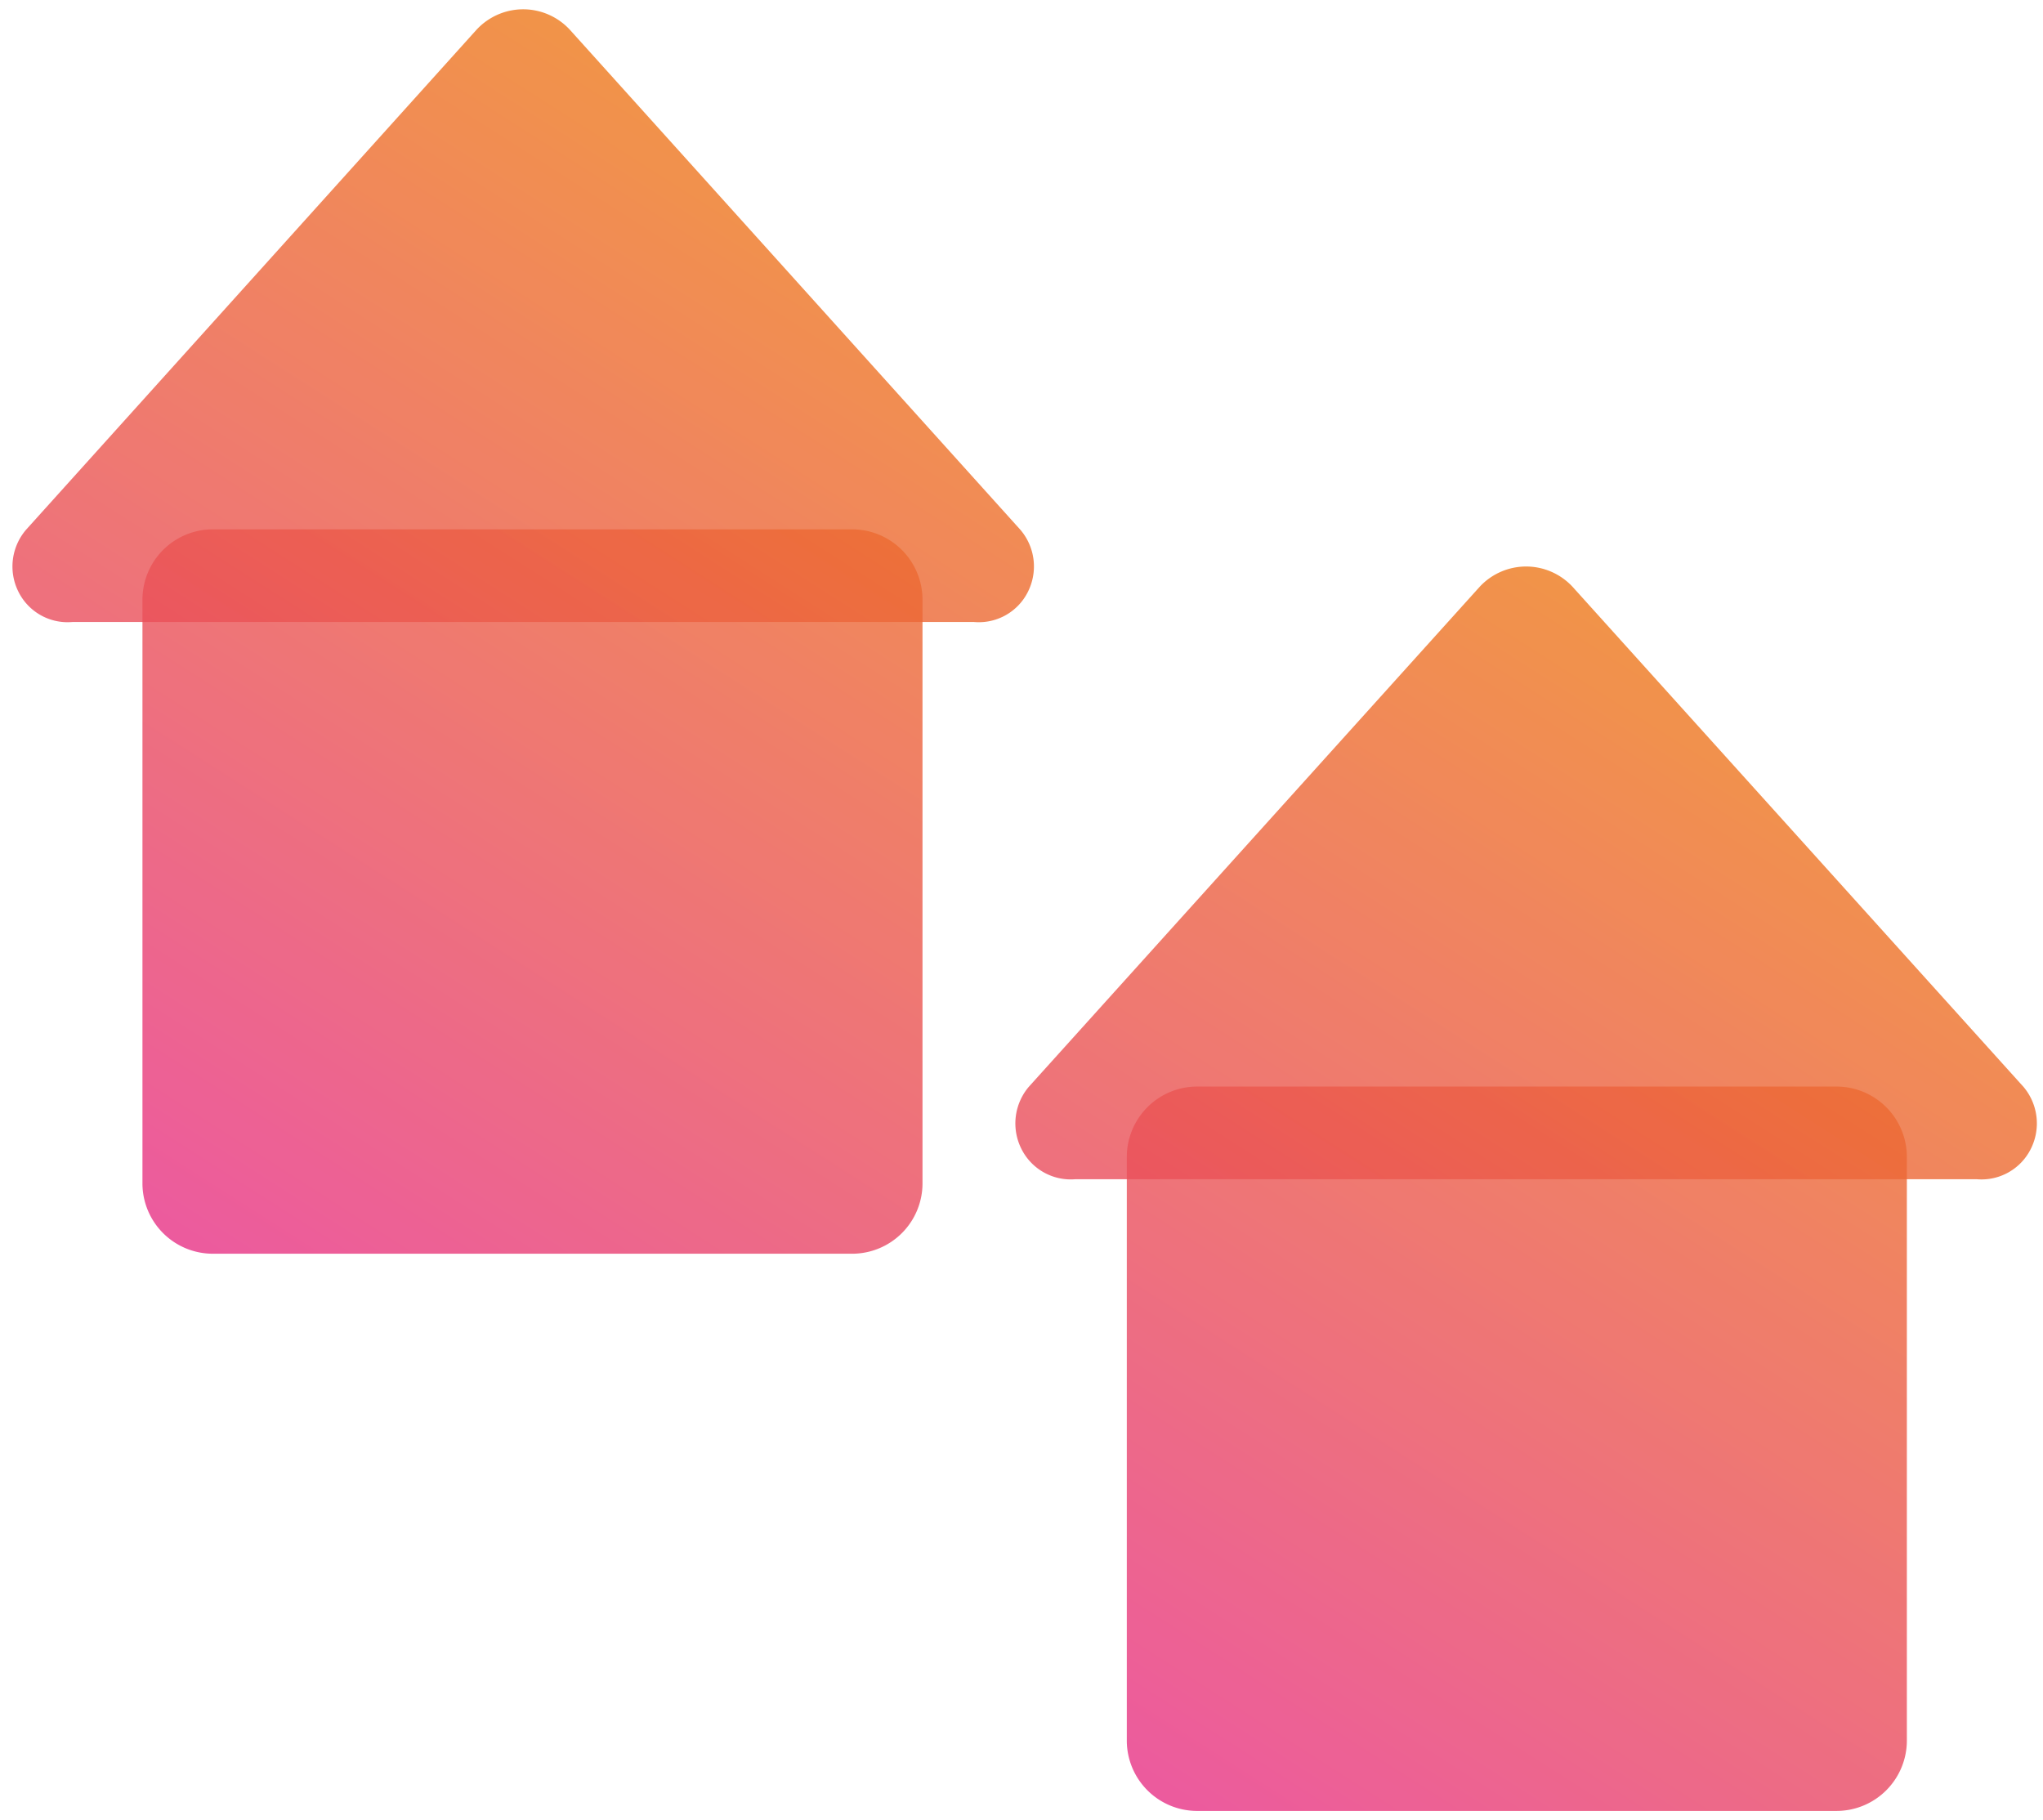<svg xmlns="http://www.w3.org/2000/svg" width="110" height="98" viewBox="0 0 110 98"><defs><linearGradient id="72vpa" x1="13.82" x2="49.89" y1="71.18" y2="14.85" gradientUnits="userSpaceOnUse"><stop offset="0" stop-color="#e73088"/><stop offset="1" stop-color="#ee7a19"/></linearGradient><linearGradient id="72vpb" x1="5.12" x2="42.64" y1="66.52" y2="7.82" gradientUnits="userSpaceOnUse"><stop offset="0" stop-color="#e73088"/><stop offset="1" stop-color="#ee7a19"/></linearGradient><linearGradient id="72vpc" x1="66.83" x2="102.91" y1="101.18" y2="44.85" gradientUnits="userSpaceOnUse"><stop offset="0" stop-color="#e73088"/><stop offset="1" stop-color="#ee7a19"/></linearGradient><linearGradient id="72vpd" x1="59.12" x2="96.64" y1="96.52" y2="37.82" gradientUnits="userSpaceOnUse"><stop offset="0" stop-color="#e73088"/><stop offset="1" stop-color="#ee7a19"/></linearGradient></defs><g><g><g opacity=".8"><path fill="url(#72vpa)" d="M7.67 32.29a3.79 3.79 0 0 1 3.79-3.79h34.42a3.79 3.79 0 0 1 3.79 3.79v31.42a3.79 3.79 0 0 1-3.79 3.79H11.46a3.79 3.79 0 0 1-3.79-3.79z"/></g><g opacity=".8"><path fill="url(#72vpb)" d="M28.177 33.488H52.44a2.953 2.953 0 0 0 2.907-1.628 3.036 3.036 0 0 0-.41-3.34L30.672 1.59A3.43 3.43 0 0 0 28.17.5a3.43 3.43 0 0 0-2.503 1.09L1.404 28.52a3.036 3.036 0 0 0-.411 3.34A2.953 2.953 0 0 0 3.9 33.488z"/></g><g opacity=".8"><path fill="url(#72vpc)" d="M60.67 62.29a3.79 3.79 0 0 1 3.79-3.79h34.42a3.79 3.79 0 0 1 3.79 3.79v31.42a3.79 3.79 0 0 1-3.79 3.79H64.46a3.79 3.79 0 0 1-3.79-3.79z"/></g><g opacity=".8"><path fill="url(#72vpd)" d="M82.17 63.49h24.272a2.968 2.968 0 0 0 2.9-1.631 3.049 3.049 0 0 0-.389-3.339L84.668 31.59A3.42 3.42 0 0 0 82.17 30.5a3.42 3.42 0 0 0-2.498 1.089L55.387 58.52a3.049 3.049 0 0 0-.39 3.339 2.968 2.968 0 0 0 2.9 1.63z"/></g></g></g></svg>